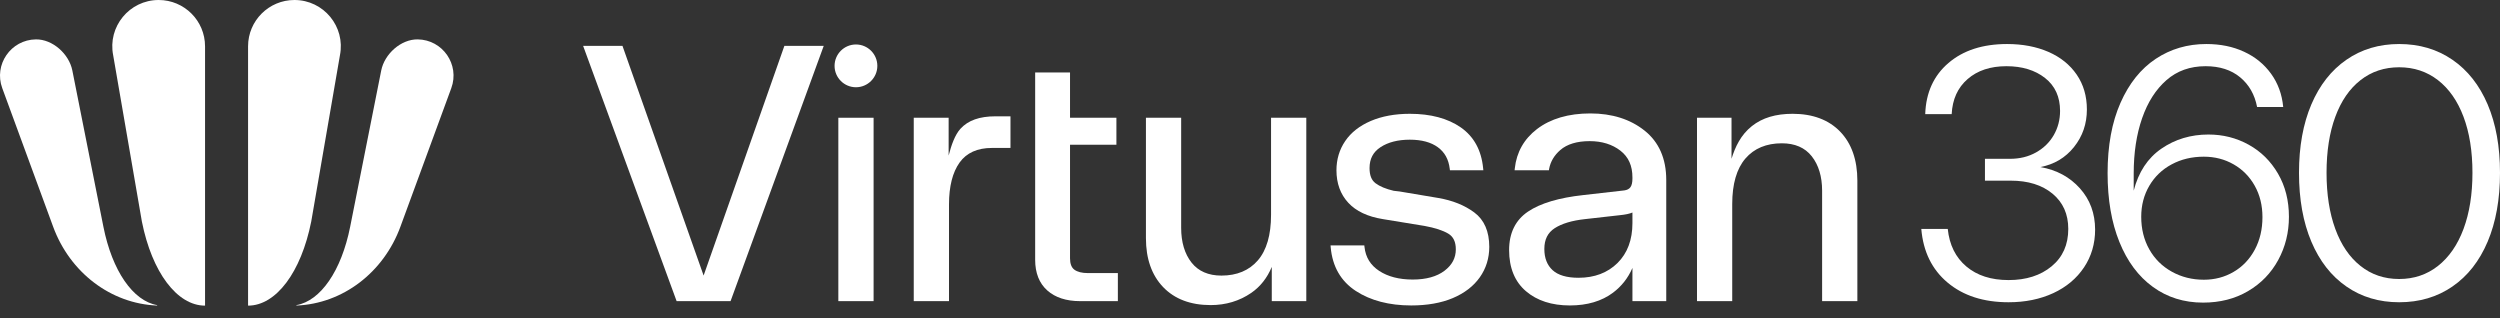<svg xmlns="http://www.w3.org/2000/svg" fill="none" viewBox="0 0 110 14" height="14" width="110">
<rect x="0" y="0" width="110" height="14" fill="#333333" stroke="none"/>
<path fill="white" d="M85.693 12.433C85.006 11.857 84.621 11.07 84.537 10.073H85.701C85.774 10.776 86.047 11.327 86.519 11.725C86.992 12.124 87.611 12.323 88.376 12.323C89.153 12.323 89.785 12.121 90.272 11.717C90.76 11.314 91.004 10.765 91.004 10.073C91.004 9.423 90.773 8.906 90.312 8.523C89.85 8.14 89.237 7.949 88.47 7.949H87.338V6.988H88.439C88.869 6.988 89.252 6.894 89.588 6.705C89.924 6.516 90.183 6.262 90.367 5.942C90.55 5.622 90.643 5.268 90.643 4.88C90.643 4.261 90.422 3.778 89.982 3.432C89.541 3.086 88.974 2.913 88.282 2.913C87.579 2.913 87.01 3.101 86.575 3.479C86.139 3.857 85.906 4.371 85.874 5.021H84.71C84.741 4.077 85.082 3.327 85.733 2.771C86.383 2.215 87.243 1.937 88.313 1.937C88.995 1.937 89.601 2.053 90.131 2.283C90.661 2.514 91.075 2.848 91.374 3.282C91.673 3.718 91.823 4.229 91.823 4.817C91.823 5.447 91.634 5.997 91.256 6.469C90.878 6.941 90.385 7.235 89.777 7.35C90.49 7.476 91.07 7.789 91.516 8.287C91.962 8.785 92.185 9.391 92.185 10.104C92.185 10.723 92.022 11.277 91.697 11.765C91.371 12.253 90.92 12.63 90.344 12.898C89.766 13.165 89.111 13.299 88.376 13.299C87.275 13.299 86.38 13.01 85.693 12.433Z"></path>
<path fill="white" d="M98.281 11.961C98.675 11.731 98.984 11.406 99.21 10.986C99.436 10.566 99.548 10.089 99.548 9.554C99.548 9.04 99.436 8.581 99.21 8.177C98.984 7.773 98.675 7.458 98.281 7.233C97.888 7.007 97.45 6.894 96.968 6.894C96.443 6.894 95.971 7.007 95.551 7.233C95.131 7.458 94.804 7.773 94.568 8.177C94.332 8.581 94.214 9.035 94.214 9.538C94.214 10.073 94.332 10.551 94.568 10.97C94.804 11.39 95.134 11.718 95.559 11.954C95.984 12.19 96.453 12.308 96.968 12.308C97.45 12.308 97.888 12.193 98.281 11.961ZM94.725 12.622C94.09 12.161 93.6 11.503 93.254 10.648C92.907 9.793 92.734 8.783 92.734 7.618C92.734 6.412 92.923 5.381 93.301 4.526C93.678 3.671 94.195 3.026 94.851 2.59C95.506 2.155 96.249 1.937 97.078 1.937C97.697 1.937 98.25 2.05 98.737 2.276C99.226 2.501 99.621 2.823 99.926 3.243C100.23 3.663 100.409 4.151 100.461 4.707H99.312C99.207 4.161 98.958 3.726 98.565 3.4C98.171 3.075 97.665 2.913 97.046 2.913C96.364 2.913 95.79 3.118 95.323 3.527C94.856 3.936 94.499 4.494 94.253 5.202C94.006 5.91 93.883 6.721 93.883 7.634V8.389C94.093 7.571 94.499 6.955 95.103 6.54C95.706 6.126 96.395 5.919 97.172 5.919C97.812 5.919 98.402 6.068 98.942 6.367C99.483 6.666 99.913 7.091 100.233 7.642C100.553 8.193 100.713 8.825 100.713 9.538C100.713 10.23 100.555 10.866 100.24 11.443C99.926 12.019 99.483 12.476 98.911 12.811C98.339 13.147 97.681 13.315 96.936 13.315C96.097 13.315 95.359 13.084 94.725 12.622Z"></path>
<path fill="white" d="M107.27 11.702C107.757 11.319 108.133 10.776 108.395 10.073C108.657 9.37 108.788 8.546 108.788 7.602C108.788 6.658 108.657 5.837 108.395 5.139C108.133 4.442 107.757 3.904 107.27 3.526C106.782 3.149 106.213 2.96 105.563 2.96C104.912 2.96 104.345 3.149 103.863 3.526C103.38 3.904 103.01 4.442 102.753 5.139C102.496 5.837 102.368 6.658 102.368 7.602C102.368 8.546 102.496 9.37 102.753 10.073C103.01 10.776 103.38 11.319 103.863 11.702C104.345 12.085 104.912 12.276 105.563 12.276C106.213 12.276 106.782 12.085 107.27 11.702ZM103.241 12.606C102.575 12.145 102.061 11.487 101.699 10.632C101.337 9.777 101.156 8.767 101.156 7.602C101.156 6.448 101.337 5.447 101.699 4.596C102.061 3.747 102.575 3.091 103.241 2.63C103.907 2.168 104.681 1.937 105.563 1.937C106.454 1.937 107.236 2.168 107.907 2.63C108.578 3.091 109.095 3.747 109.457 4.596C109.819 5.447 110 6.448 110 7.602C110 8.767 109.819 9.777 109.457 10.632C109.095 11.487 108.578 12.145 107.907 12.606C107.236 13.068 106.454 13.299 105.563 13.299C104.681 13.299 103.907 13.068 103.241 12.606Z"></path>
<path fill="white" d="M6.981 0C5.695 0 4.729 1.174 4.98 2.434L6.243 9.749C6.686 11.977 7.79 13.448 9.022 13.448V2.038C9.022 0.912 8.108 0 6.981 0Z"></path>
<path fill="white" d="M15.407 9.978L16.774 3.101C16.918 2.376 17.64 1.723 18.379 1.733C19.478 1.747 20.237 2.843 19.857 3.878L17.617 9.978C16.879 11.988 15.084 13.362 13.048 13.444C13.037 13.445 13.034 13.427 13.045 13.425C14.102 13.239 15.021 11.92 15.407 9.978Z"></path>
<path fill="white" d="M12.956 0C14.242 0 15.208 1.174 14.957 2.434L13.694 9.749C13.251 11.977 12.147 13.448 10.915 13.448V2.038C10.915 0.912 11.829 0 12.956 0Z"></path>
<path fill="white" d="M6.912 13.425C6.922 13.427 6.92 13.445 6.909 13.444C4.873 13.362 3.077 11.988 2.339 9.978L0.099 3.878C-0.281 2.843 0.478 1.748 1.578 1.733C2.317 1.723 3.039 2.376 3.183 3.101L4.55 9.978C4.936 11.92 5.854 13.239 6.912 13.425Z"></path>
<path fill="white" d="M38.438 5.181H36.887V13.25H38.438V5.181Z"></path>
<path fill="white" d="M42.259 5.666C42.018 5.93 41.856 6.392 41.74 6.844V5.181H40.205V13.25H41.756V8.994C41.756 8.203 41.913 7.582 42.223 7.15C42.528 6.726 43.004 6.51 43.638 6.51H44.461V5.118H43.797C43.099 5.118 42.596 5.297 42.259 5.666Z"></path>
<path fill="white" d="M47.271 11.865C47.145 11.771 47.081 11.603 47.081 11.367V6.368H49.122V5.181H47.081V3.188H45.547V11.43C45.547 12.01 45.726 12.464 46.08 12.779C46.43 13.091 46.916 13.25 47.524 13.25H49.186V12.016H47.873C47.607 12.016 47.405 11.965 47.271 11.865Z"></path>
<path fill="white" d="M55.926 9.453C55.926 10.336 55.731 11.011 55.344 11.458C54.961 11.901 54.422 12.126 53.743 12.126C53.17 12.126 52.728 11.934 52.429 11.555C52.125 11.171 51.971 10.655 51.971 10.022V5.181H50.421V10.482C50.421 11.384 50.676 12.108 51.178 12.632C51.682 13.158 52.385 13.424 53.269 13.424C53.936 13.424 54.536 13.244 55.054 12.888C55.453 12.613 55.756 12.23 55.958 11.744V13.25H57.477V5.181H55.926V9.453Z"></path>
<path fill="white" d="M64.871 9.35C64.446 9.032 63.91 8.817 63.279 8.71L61.582 8.425L61.322 8.395C60.976 8.313 60.706 8.201 60.521 8.061C60.345 7.928 60.26 7.71 60.26 7.396C60.26 6.988 60.419 6.687 60.746 6.474C61.079 6.256 61.512 6.146 62.032 6.146C62.549 6.146 62.965 6.258 63.266 6.479C63.566 6.699 63.738 7.007 63.788 7.422L63.797 7.491H65.267L65.258 7.404C65.183 6.614 64.852 6.009 64.276 5.607C63.705 5.209 62.95 5.007 62.032 5.007C61.381 5.007 60.804 5.113 60.315 5.322C59.823 5.533 59.444 5.83 59.19 6.205C58.934 6.58 58.804 7.012 58.804 7.491C58.804 8.068 58.979 8.549 59.324 8.921C59.666 9.292 60.179 9.534 60.848 9.641L62.682 9.941C63.135 10.024 63.485 10.138 63.724 10.28C63.947 10.413 64.056 10.64 64.056 10.972C64.056 11.35 63.893 11.658 63.558 11.913C63.22 12.17 62.749 12.3 62.158 12.3C61.565 12.3 61.068 12.172 60.682 11.918C60.299 11.665 60.088 11.322 60.038 10.868L60.03 10.797H58.544L58.551 10.884C58.627 11.728 58.998 12.373 59.655 12.802C60.303 13.225 61.123 13.44 62.094 13.44C62.798 13.44 63.412 13.331 63.921 13.117C64.434 12.901 64.833 12.594 65.11 12.204C65.387 11.813 65.528 11.361 65.528 10.861C65.528 10.184 65.307 9.675 64.871 9.35Z"></path>
<path fill="white" d="M71.827 9.351V9.817C71.827 10.551 71.606 11.141 71.171 11.572C70.735 12.003 70.157 12.222 69.454 12.222C68.939 12.222 68.556 12.109 68.314 11.887C68.073 11.666 67.951 11.353 67.951 10.956C67.951 10.538 68.1 10.239 68.406 10.041C68.721 9.838 69.166 9.704 69.732 9.642L71.266 9.469C71.513 9.445 71.698 9.406 71.827 9.351ZM72.359 5.745C71.731 5.245 70.929 4.991 69.976 4.991C69.014 4.991 68.224 5.223 67.626 5.68C67.058 6.116 66.73 6.695 66.652 7.403L66.642 7.492H68.151L68.162 7.427C68.223 7.108 68.388 6.831 68.652 6.602C68.952 6.342 69.387 6.21 69.945 6.21C70.484 6.21 70.938 6.351 71.296 6.628C71.654 6.905 71.827 7.291 71.827 7.808V7.855C71.827 8.027 71.798 8.155 71.74 8.236C71.683 8.314 71.594 8.36 71.471 8.378L69.667 8.583C68.594 8.7 67.776 8.944 67.235 9.309C66.681 9.681 66.401 10.251 66.401 11.003C66.401 11.784 66.65 12.392 67.141 12.812C67.628 13.229 68.278 13.44 69.075 13.44C69.837 13.44 70.476 13.251 70.973 12.878C71.35 12.595 71.636 12.231 71.827 11.789V13.25H73.315V7.918C73.315 6.98 72.993 6.248 72.359 5.745Z"></path>
<path fill="white" d="M80.966 5.791C80.463 5.271 79.759 5.007 78.876 5.007C78.13 5.007 77.545 5.183 77.086 5.546C76.59 5.94 76.349 6.464 76.187 6.986V5.181H74.668V13.249H76.218V8.978C76.218 8.095 76.414 7.42 76.8 6.973C77.183 6.529 77.722 6.305 78.401 6.305C78.975 6.305 79.417 6.496 79.716 6.875C80.02 7.26 80.173 7.771 80.173 8.393V13.249H81.724V7.95C81.724 7.036 81.468 6.31 80.966 5.791Z"></path>
<path fill="white" d="M37.662 1.957C37.143 1.957 36.721 2.379 36.721 2.898C36.721 3.417 37.143 3.839 37.662 3.839C38.181 3.839 38.603 3.417 38.603 2.898C38.603 2.379 38.181 1.957 37.662 1.957Z"></path>
<path fill="white" d="M30.959 12.124L27.407 2.07L27.389 2.017H25.657L29.752 13.198L29.771 13.25H32.145L36.206 2.123L36.245 2.017H34.513L30.959 12.124Z"></path>
</svg>
